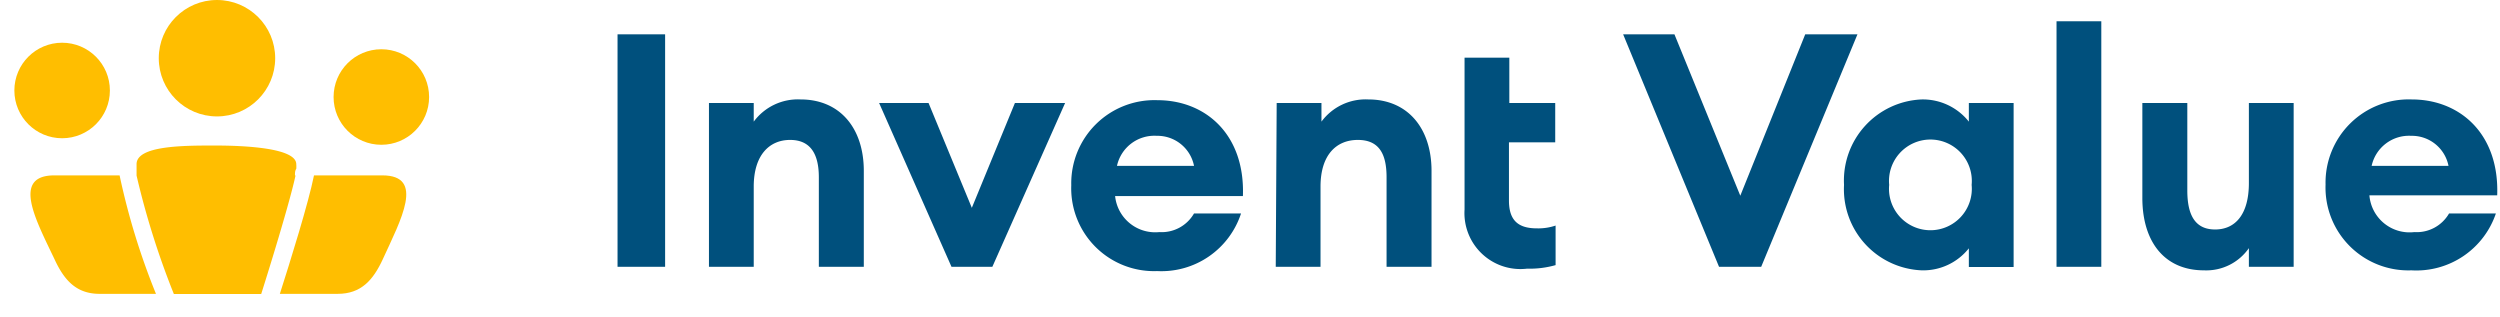 <svg xmlns="http://www.w3.org/2000/svg" viewBox="0 0 134 17"><path d="M33.1,14.3h2.55V1.84H33.1Z" fill="#00507d"/><path d="M38,14.3h2.4V10c0-1.69.84-2.5,1.95-2.5s1.54.78,1.54,2V14.3h2.41V9.16c0-2.28-1.27-3.83-3.39-3.83a2.94,2.94,0,0,0-2.51,1.19v-1H38Z" fill="#00507d"/><path d="M51,14.3h2.19l3.9-8.78H54.4l-2.31,5.62L49.77,5.52H47.12Z" fill="#00507d"/><path d="M66.52,11.44H64a2,2,0,0,1-1.86,1,2.16,2.16,0,0,1-2.37-1.93h6.85c.12-3.3-2-5.14-4.58-5.14a4.46,4.46,0,0,0-4.62,4.56,4.44,4.44,0,0,0,4.6,4.6A4.49,4.49,0,0,0,66.52,11.44ZM62,7.28a2,2,0,0,1,2,1.61H59.87A2.05,2.05,0,0,1,62,7.28Z" fill="#00507d"/><path d="M68.38,14.3h2.4V10c0-1.69.84-2.5,2-2.5s1.54.78,1.54,2V14.3h2.41V9.16c0-2.28-1.27-3.83-3.39-3.83a2.94,2.94,0,0,0-2.51,1.19v-1h-2.4Z" fill="#00507d"/><path d="M83.38,14.21V12.09a2.88,2.88,0,0,1-1,.15c-1,0-1.5-.42-1.5-1.49V7.63h2.48V5.52H80.9V3.09H78.5v8.14a3,3,0,0,0,3.35,3.17A5.1,5.1,0,0,0,83.38,14.21Z" fill="#00507d"/><path d="M92.14,14.3H94.4L99.56,1.84h-2.8l-3.48,8.65L89.75,1.84H87Z" fill="#00507d"/><path d="M98.84,9.91A4.35,4.35,0,0,0,103,14.49a3.12,3.12,0,0,0,2.53-1.18v1h2.4V5.52h-2.4v1A3.15,3.15,0,0,0,103,5.33,4.35,4.35,0,0,0,98.84,9.91Zm6.84,0a2.22,2.22,0,1,1-4.42,0,2.22,2.22,0,1,1,4.42,0Z" fill="#00507d"/><path d="M110.23,14.3h2.4V1.14h-2.4Z" fill="#00507d"/><path d="M114.83,10.61c0,2.34,1.18,3.88,3.3,3.88a2.78,2.78,0,0,0,2.41-1.19v1h2.4V5.52h-2.4V9.81c0,1.7-.74,2.49-1.81,2.49s-1.49-.77-1.49-2.09V5.52h-2.41Z" fill="#00507d"/><path d="M133.78,11.44h-2.51a2,2,0,0,1-1.86,1A2.16,2.16,0,0,1,127,10.47h6.85c.12-3.3-2-5.14-4.58-5.14a4.46,4.46,0,0,0-4.62,4.56,4.44,4.44,0,0,0,4.6,4.6A4.5,4.5,0,0,0,133.78,11.44Zm-4.54-4.16a2,2,0,0,1,2,1.61h-4.12A2.05,2.05,0,0,1,129.24,7.28Z" fill="#00507d"/><path d="M6.41,9.4H2.92c-2.31,0-1,2.39,0,4.49.52,1.13,1.17,1.86,2.42,1.86H8.36A37.6,37.6,0,0,1,6.41,9.4Z" fill="#ffbe00"/><path d="M15.81,9.4c0-.13,0-.25.07-.35h0a1.49,1.49,0,0,0,0-.25c0-.86-2.69-1-4.36-1s-4.2,0-4.2,1c0,.09,0,.2,0,.3s0,.2,0,.31a43.45,43.45,0,0,0,2,6.35H14s1.45-4.56,1.84-6.35Z" fill="#ffbe00"/><path d="M20.49,9.4H16.83C16.54,10.86,15.56,14,15,15.75H18.1c1.25,0,1.9-.73,2.42-1.86C21.48,11.79,22.8,9.4,20.49,9.4Z" fill="#ffbe00"/><circle cx="3.33" cy="4.85" r="2.56" fill="#ffbe00"/><circle cx="20.44" cy="5.2" r="2.56" fill="#ffbe00"/><circle cx="11.63" cy="3.12" r="3.12" fill="#ffbe00"/></svg>
